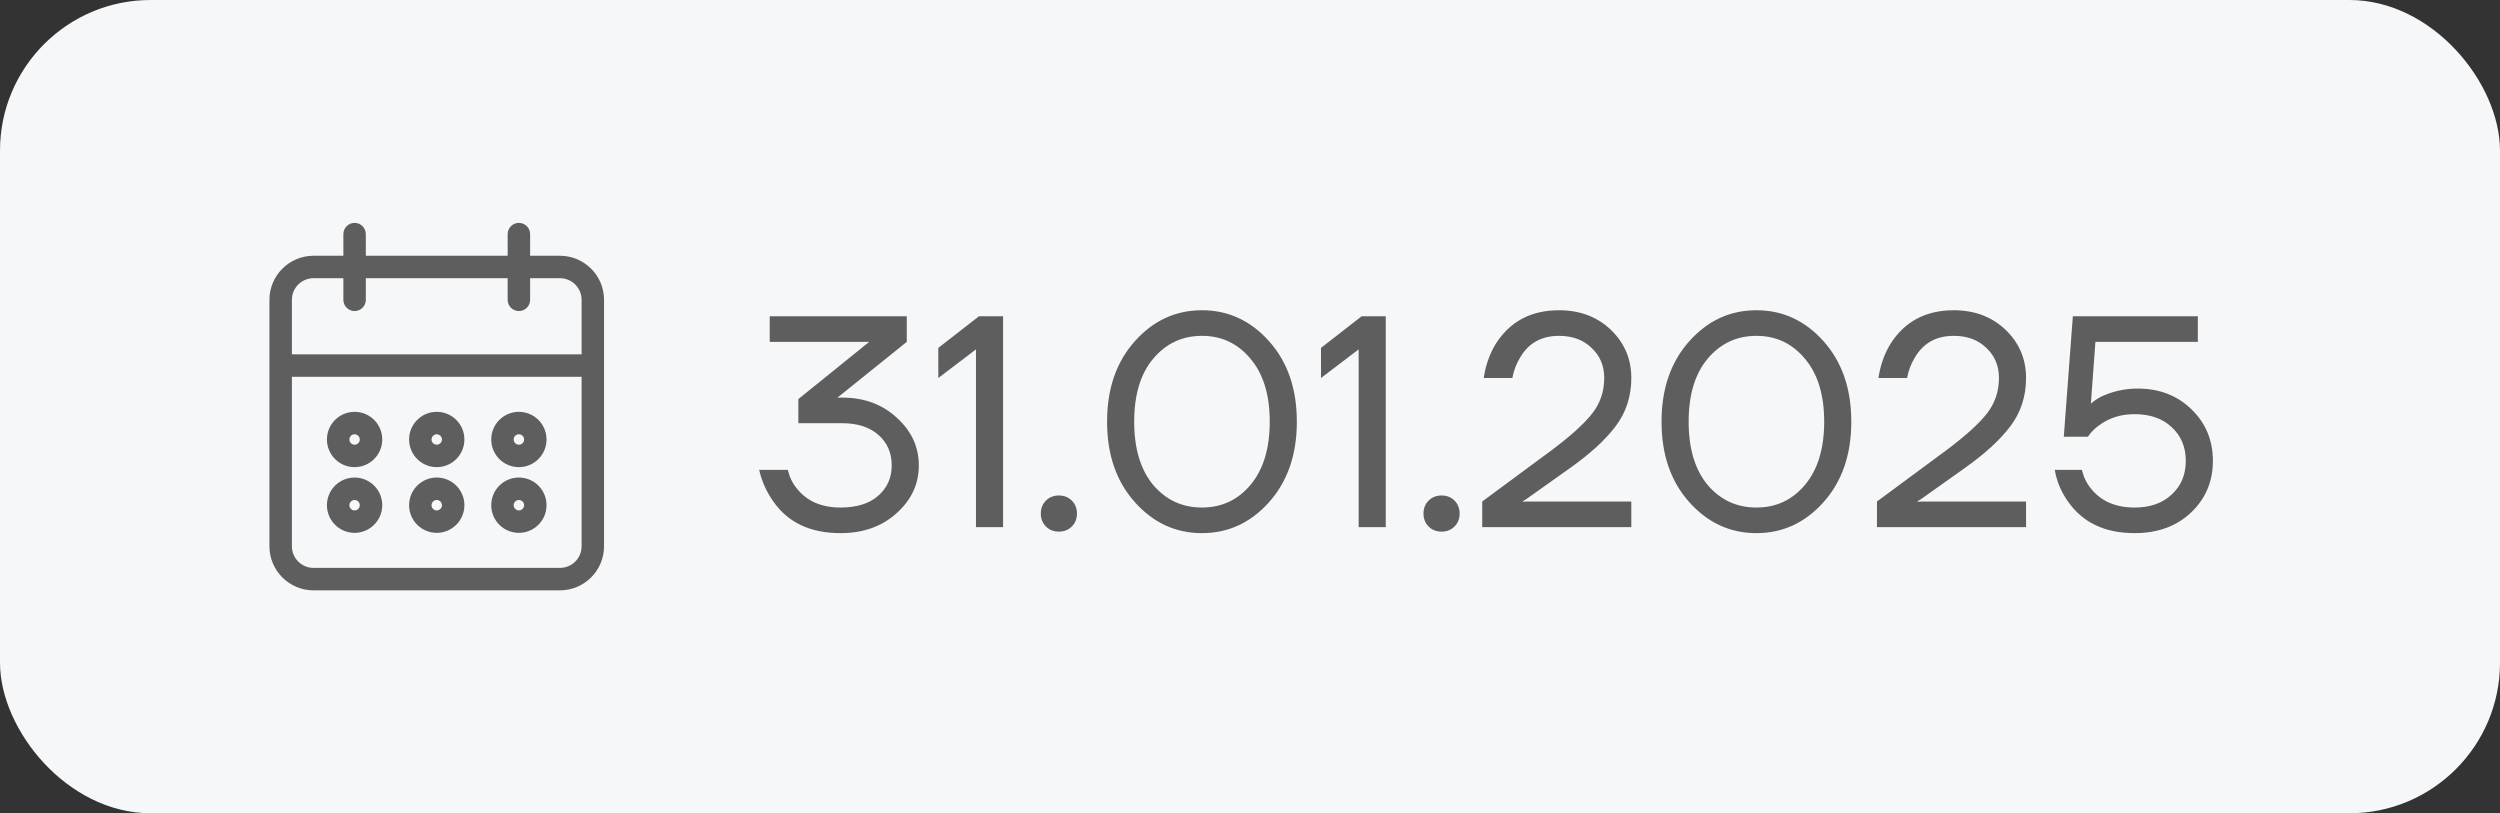 <?xml version="1.0" encoding="UTF-8"?> <svg xmlns="http://www.w3.org/2000/svg" width="83" height="27" viewBox="0 0 83 27" fill="none"><rect x="0" y="0" width="83" height="27" fill="#333333" stroke="none"/><rect width="83" height="27" rx="5" fill="#F5F7F9"></rect><path d="M17.227 17.591C17.679 17.59 18.045 17.224 18.045 16.773C18.045 16.321 17.679 15.954 17.227 15.954C16.775 15.954 16.409 16.321 16.409 16.773C16.409 17.225 16.775 17.591 17.227 17.591ZM17.227 16.5C17.378 16.5 17.5 16.622 17.5 16.773C17.5 16.923 17.378 17.046 17.227 17.046C17.077 17.046 16.954 16.923 16.954 16.773C16.954 16.622 17.077 16.5 17.227 16.5ZM17.227 15.409C17.679 15.409 18.045 15.043 18.045 14.591C18.045 14.139 17.679 13.773 17.227 13.773C16.775 13.773 16.409 14.139 16.409 14.591C16.409 15.043 16.775 15.409 17.227 15.409ZM17.227 14.318C17.378 14.319 17.5 14.44 17.5 14.591C17.5 14.742 17.378 14.864 17.227 14.864C17.077 14.864 16.954 14.742 16.954 14.591C16.954 14.44 17.077 14.318 17.227 14.318ZM18.591 8.591H17.5V7.773C17.5 7.622 17.378 7.5 17.227 7.5C17.077 7.5 16.954 7.622 16.954 7.773V8.591H12.045V7.773C12.045 7.622 11.923 7.5 11.773 7.5C11.622 7.5 11.5 7.622 11.5 7.773V8.591H10.409C9.656 8.592 9.046 9.202 9.045 9.955V18.136C9.046 18.889 9.656 19.499 10.409 19.5H18.591C19.344 19.499 19.954 18.889 19.954 18.136V9.955C19.954 9.202 19.344 8.592 18.591 8.591ZM19.409 18.136C19.409 18.588 19.043 18.954 18.591 18.954H10.409C9.957 18.954 9.591 18.588 9.591 18.136V12.409H19.409V18.136ZM19.409 11.864H9.591V9.955C9.591 9.503 9.957 9.137 10.409 9.136H11.5V9.955C11.5 9.954 11.5 9.955 11.5 9.955C11.5 10.105 11.622 10.227 11.773 10.227C11.773 10.227 11.773 10.227 11.773 10.227C11.923 10.227 12.046 10.105 12.045 9.955V9.136H16.954V9.955C16.954 9.954 16.954 9.955 16.954 9.955C16.955 10.105 17.077 10.227 17.227 10.227C17.227 10.227 17.227 10.227 17.227 10.227C17.378 10.227 17.5 10.105 17.5 9.955V9.136H18.591C19.043 9.137 19.409 9.503 19.409 9.955V11.864ZM11.773 17.591C12.224 17.59 12.59 17.224 12.591 16.773C12.591 16.321 12.225 15.954 11.773 15.954C11.321 15.954 10.954 16.321 10.954 16.773C10.954 17.225 11.321 17.591 11.773 17.591ZM11.773 16.5C11.923 16.5 12.045 16.622 12.045 16.773C12.045 16.923 11.923 17.046 11.773 17.046C11.622 17.046 11.5 16.923 11.5 16.773C11.5 16.622 11.622 16.5 11.773 16.5ZM14.5 17.591C14.952 17.59 15.318 17.224 15.318 16.773C15.318 16.321 14.952 15.954 14.5 15.954C14.048 15.954 13.682 16.321 13.682 16.773C13.682 17.225 14.048 17.591 14.5 17.591ZM14.5 16.5C14.65 16.5 14.772 16.622 14.773 16.773C14.773 16.923 14.651 17.046 14.5 17.046C14.349 17.046 14.227 16.923 14.227 16.773C14.227 16.622 14.349 16.5 14.5 16.5ZM14.5 15.409C14.952 15.409 15.318 15.043 15.318 14.591C15.318 14.139 14.952 13.773 14.5 13.773C14.048 13.773 13.682 14.139 13.682 14.591C13.682 15.043 14.048 15.409 14.5 15.409ZM14.5 14.318C14.65 14.319 14.772 14.44 14.773 14.591C14.773 14.742 14.651 14.864 14.5 14.864C14.349 14.864 14.227 14.742 14.227 14.591C14.227 14.44 14.349 14.318 14.5 14.318ZM11.773 15.409C12.224 15.409 12.59 15.043 12.591 14.591C12.591 14.139 12.225 13.773 11.773 13.773C11.321 13.773 10.954 14.139 10.954 14.591C10.954 15.043 11.321 15.409 11.773 15.409ZM11.773 14.318C11.923 14.319 12.045 14.44 12.045 14.591C12.045 14.742 11.923 14.864 11.773 14.864C11.622 14.864 11.5 14.742 11.5 14.591C11.5 14.44 11.622 14.318 11.773 14.318Z" fill="#5E5E5E"></path><path d="M11.5 9.955V9.136H10.409C9.957 9.137 9.591 9.503 9.591 9.955V11.864H19.409V9.955C19.409 9.503 19.043 9.137 18.591 9.136H17.5V9.955C17.5 10.105 17.378 10.227 17.227 10.227M11.5 9.955C11.5 9.955 11.5 9.954 11.5 9.955ZM11.5 9.955C11.5 10.105 11.622 10.227 11.773 10.227M11.773 10.227C11.773 10.227 11.773 10.227 11.773 10.227ZM11.773 10.227C11.923 10.227 12.046 10.105 12.045 9.955V9.136H16.954V9.955M16.954 9.955C16.954 9.955 16.954 9.954 16.954 9.955ZM16.954 9.955C16.955 10.105 17.077 10.227 17.227 10.227M17.227 10.227C17.227 10.227 17.227 10.227 17.227 10.227ZM17.227 17.591C17.679 17.59 18.045 17.224 18.045 16.773C18.045 16.321 17.679 15.954 17.227 15.954C16.775 15.954 16.409 16.321 16.409 16.773C16.409 17.225 16.775 17.591 17.227 17.591ZM17.227 16.5C17.378 16.5 17.5 16.622 17.5 16.773C17.5 16.923 17.378 17.046 17.227 17.046C17.077 17.046 16.954 16.923 16.954 16.773C16.954 16.622 17.077 16.5 17.227 16.5ZM17.227 15.409C17.679 15.409 18.045 15.043 18.045 14.591C18.045 14.139 17.679 13.773 17.227 13.773C16.775 13.773 16.409 14.139 16.409 14.591C16.409 15.043 16.775 15.409 17.227 15.409ZM17.227 14.318C17.378 14.319 17.5 14.44 17.5 14.591C17.5 14.742 17.378 14.864 17.227 14.864C17.077 14.864 16.954 14.742 16.954 14.591C16.954 14.44 17.077 14.318 17.227 14.318ZM18.591 8.591H17.5V7.773C17.5 7.622 17.378 7.5 17.227 7.5C17.077 7.5 16.954 7.622 16.954 7.773V8.591H12.045V7.773C12.045 7.622 11.923 7.5 11.773 7.5C11.622 7.5 11.5 7.622 11.5 7.773V8.591H10.409C9.656 8.592 9.046 9.202 9.045 9.955V18.136C9.046 18.889 9.656 19.499 10.409 19.5H18.591C19.344 19.499 19.954 18.889 19.954 18.136V9.955C19.954 9.202 19.344 8.592 18.591 8.591ZM19.409 18.136C19.409 18.588 19.043 18.954 18.591 18.954H10.409C9.957 18.954 9.591 18.588 9.591 18.136V12.409H19.409V18.136ZM11.773 17.591C12.224 17.59 12.59 17.224 12.591 16.773C12.591 16.321 12.225 15.954 11.773 15.954C11.321 15.954 10.954 16.321 10.954 16.773C10.954 17.225 11.321 17.591 11.773 17.591ZM11.773 16.5C11.923 16.5 12.045 16.622 12.045 16.773C12.045 16.923 11.923 17.046 11.773 17.046C11.622 17.046 11.5 16.923 11.5 16.773C11.5 16.622 11.622 16.5 11.773 16.5ZM14.5 17.591C14.952 17.59 15.318 17.224 15.318 16.773C15.318 16.321 14.952 15.954 14.5 15.954C14.048 15.954 13.682 16.321 13.682 16.773C13.682 17.225 14.048 17.591 14.5 17.591ZM14.5 16.5C14.65 16.5 14.772 16.622 14.773 16.773C14.773 16.923 14.651 17.046 14.5 17.046C14.349 17.046 14.227 16.923 14.227 16.773C14.227 16.622 14.349 16.5 14.5 16.5ZM14.5 15.409C14.952 15.409 15.318 15.043 15.318 14.591C15.318 14.139 14.952 13.773 14.5 13.773C14.048 13.773 13.682 14.139 13.682 14.591C13.682 15.043 14.048 15.409 14.5 15.409ZM14.5 14.318C14.65 14.319 14.772 14.44 14.773 14.591C14.773 14.742 14.651 14.864 14.5 14.864C14.349 14.864 14.227 14.742 14.227 14.591C14.227 14.44 14.349 14.318 14.5 14.318ZM11.773 15.409C12.224 15.409 12.59 15.043 12.591 14.591C12.591 14.139 12.225 13.773 11.773 13.773C11.321 13.773 10.954 14.139 10.954 14.591C10.954 15.043 11.321 15.409 11.773 15.409ZM11.773 14.318C11.923 14.319 12.045 14.44 12.045 14.591C12.045 14.742 11.923 14.864 11.773 14.864C11.622 14.864 11.5 14.742 11.5 14.591C11.5 14.44 11.622 14.318 11.773 14.318Z" stroke="#5E5E5E" stroke-width="0.2"></path><path d="M25.205 15.6H26.155C26.215 15.847 26.318 16.057 26.465 16.23C26.798 16.643 27.278 16.85 27.905 16.85C28.445 16.85 28.861 16.72 29.155 16.46C29.455 16.2 29.605 15.863 29.605 15.45C29.605 15.037 29.458 14.7 29.165 14.44C28.871 14.18 28.468 14.05 27.955 14.05H26.505V13.25L28.845 11.36L28.855 11.35H25.555V10.5H30.105V11.35L27.905 13.12L27.815 13.19L27.805 13.2H27.955C28.688 13.2 29.295 13.423 29.775 13.87C30.261 14.31 30.505 14.837 30.505 15.45C30.505 16.07 30.258 16.6 29.765 17.04C29.278 17.48 28.658 17.7 27.905 17.7C26.905 17.7 26.161 17.35 25.675 16.65C25.448 16.33 25.291 15.98 25.205 15.6ZM31.152 12.55V11.55L32.502 10.5H33.302V17.5H32.402V11.6L31.152 12.55ZM34.725 17.48C34.612 17.367 34.555 17.223 34.555 17.05C34.555 16.877 34.612 16.733 34.725 16.62C34.838 16.507 34.982 16.45 35.155 16.45C35.328 16.45 35.472 16.507 35.585 16.62C35.698 16.733 35.755 16.877 35.755 17.05C35.755 17.223 35.698 17.367 35.585 17.48C35.472 17.593 35.328 17.65 35.155 17.65C34.982 17.65 34.838 17.593 34.725 17.48ZM37.675 16.67C37.061 15.983 36.755 15.093 36.755 14C36.755 12.907 37.061 12.017 37.675 11.33C38.288 10.643 39.031 10.3 39.905 10.3C40.778 10.3 41.521 10.643 42.135 11.33C42.748 12.017 43.055 12.907 43.055 14C43.055 15.093 42.748 15.983 42.135 16.67C41.521 17.357 40.778 17.7 39.905 17.7C39.031 17.7 38.288 17.357 37.675 16.67ZM38.285 11.91C37.865 12.41 37.655 13.107 37.655 14C37.655 14.893 37.865 15.593 38.285 16.1C38.711 16.6 39.251 16.85 39.905 16.85C40.558 16.85 41.095 16.6 41.515 16.1C41.941 15.593 42.155 14.893 42.155 14C42.155 13.107 41.941 12.41 41.515 11.91C41.095 11.403 40.558 11.15 39.905 11.15C39.251 11.15 38.711 11.403 38.285 11.91ZM43.857 12.55V11.55L45.207 10.5H46.007V17.5H45.107V11.6L43.857 12.55ZM47.43 17.48C47.317 17.367 47.26 17.223 47.26 17.05C47.26 16.877 47.317 16.733 47.43 16.62C47.543 16.507 47.687 16.45 47.86 16.45C48.033 16.45 48.177 16.507 48.29 16.62C48.403 16.733 48.46 16.877 48.46 17.05C48.46 17.223 48.403 17.367 48.29 17.48C48.177 17.593 48.033 17.65 47.86 17.65C47.687 17.65 47.543 17.593 47.43 17.48ZM49.21 17.5V16.65L51.51 14.95C52.143 14.477 52.593 14.07 52.86 13.73C53.126 13.39 53.26 12.997 53.26 12.55C53.26 12.143 53.12 11.81 52.84 11.55C52.566 11.283 52.206 11.15 51.76 11.15C51.186 11.15 50.76 11.383 50.48 11.85C50.346 12.063 50.256 12.297 50.21 12.55H49.26C49.32 12.137 49.45 11.763 49.65 11.43C50.123 10.677 50.826 10.3 51.76 10.3C52.453 10.3 53.026 10.517 53.48 10.95C53.933 11.383 54.16 11.917 54.16 12.55C54.16 13.157 53.986 13.69 53.64 14.15C53.3 14.603 52.79 15.07 52.11 15.55L50.66 16.58L50.56 16.64V16.66L50.65 16.65H54.16V17.5H49.21ZM56.083 16.67C55.469 15.983 55.163 15.093 55.163 14C55.163 12.907 55.469 12.017 56.083 11.33C56.696 10.643 57.44 10.3 58.313 10.3C59.186 10.3 59.929 10.643 60.543 11.33C61.156 12.017 61.463 12.907 61.463 14C61.463 15.093 61.156 15.983 60.543 16.67C59.929 17.357 59.186 17.7 58.313 17.7C57.44 17.7 56.696 17.357 56.083 16.67ZM56.693 11.91C56.273 12.41 56.063 13.107 56.063 14C56.063 14.893 56.273 15.593 56.693 16.1C57.12 16.6 57.66 16.85 58.313 16.85C58.966 16.85 59.503 16.6 59.923 16.1C60.349 15.593 60.563 14.893 60.563 14C60.563 13.107 60.349 12.41 59.923 11.91C59.503 11.403 58.966 11.15 58.313 11.15C57.66 11.15 57.12 11.403 56.693 11.91ZM62.315 17.5V16.65L64.615 14.95C65.249 14.477 65.698 14.07 65.965 13.73C66.232 13.39 66.365 12.997 66.365 12.55C66.365 12.143 66.225 11.81 65.945 11.55C65.672 11.283 65.312 11.15 64.865 11.15C64.292 11.15 63.865 11.383 63.585 11.85C63.452 12.063 63.362 12.297 63.315 12.55H62.365C62.425 12.137 62.555 11.763 62.755 11.43C63.228 10.677 63.932 10.3 64.865 10.3C65.558 10.3 66.132 10.517 66.585 10.95C67.038 11.383 67.265 11.917 67.265 12.55C67.265 13.157 67.092 13.69 66.745 14.15C66.405 14.603 65.895 15.07 65.215 15.55L63.765 16.58L63.665 16.64V16.66L63.755 16.65H67.265V17.5H62.315ZM68.218 15.6H69.118C69.178 15.847 69.282 16.057 69.428 16.23C69.762 16.643 70.242 16.85 70.868 16.85C71.382 16.85 71.792 16.707 72.098 16.42C72.412 16.133 72.568 15.76 72.568 15.3C72.568 14.84 72.412 14.467 72.098 14.18C71.792 13.893 71.382 13.75 70.868 13.75C70.408 13.75 70.012 13.877 69.678 14.13C69.538 14.23 69.418 14.353 69.318 14.5H68.518L68.818 10.5H72.968V11.35H69.568L69.418 13.39V13.4C69.532 13.3 69.658 13.217 69.798 13.15C70.172 12.983 70.562 12.9 70.968 12.9C71.688 12.9 72.285 13.13 72.758 13.59C73.232 14.05 73.468 14.62 73.468 15.3C73.468 15.987 73.225 16.56 72.738 17.02C72.258 17.473 71.635 17.7 70.868 17.7C69.882 17.7 69.145 17.35 68.658 16.65C68.432 16.337 68.285 15.987 68.218 15.6Z" fill="#5E5E5E"></path></svg> 
